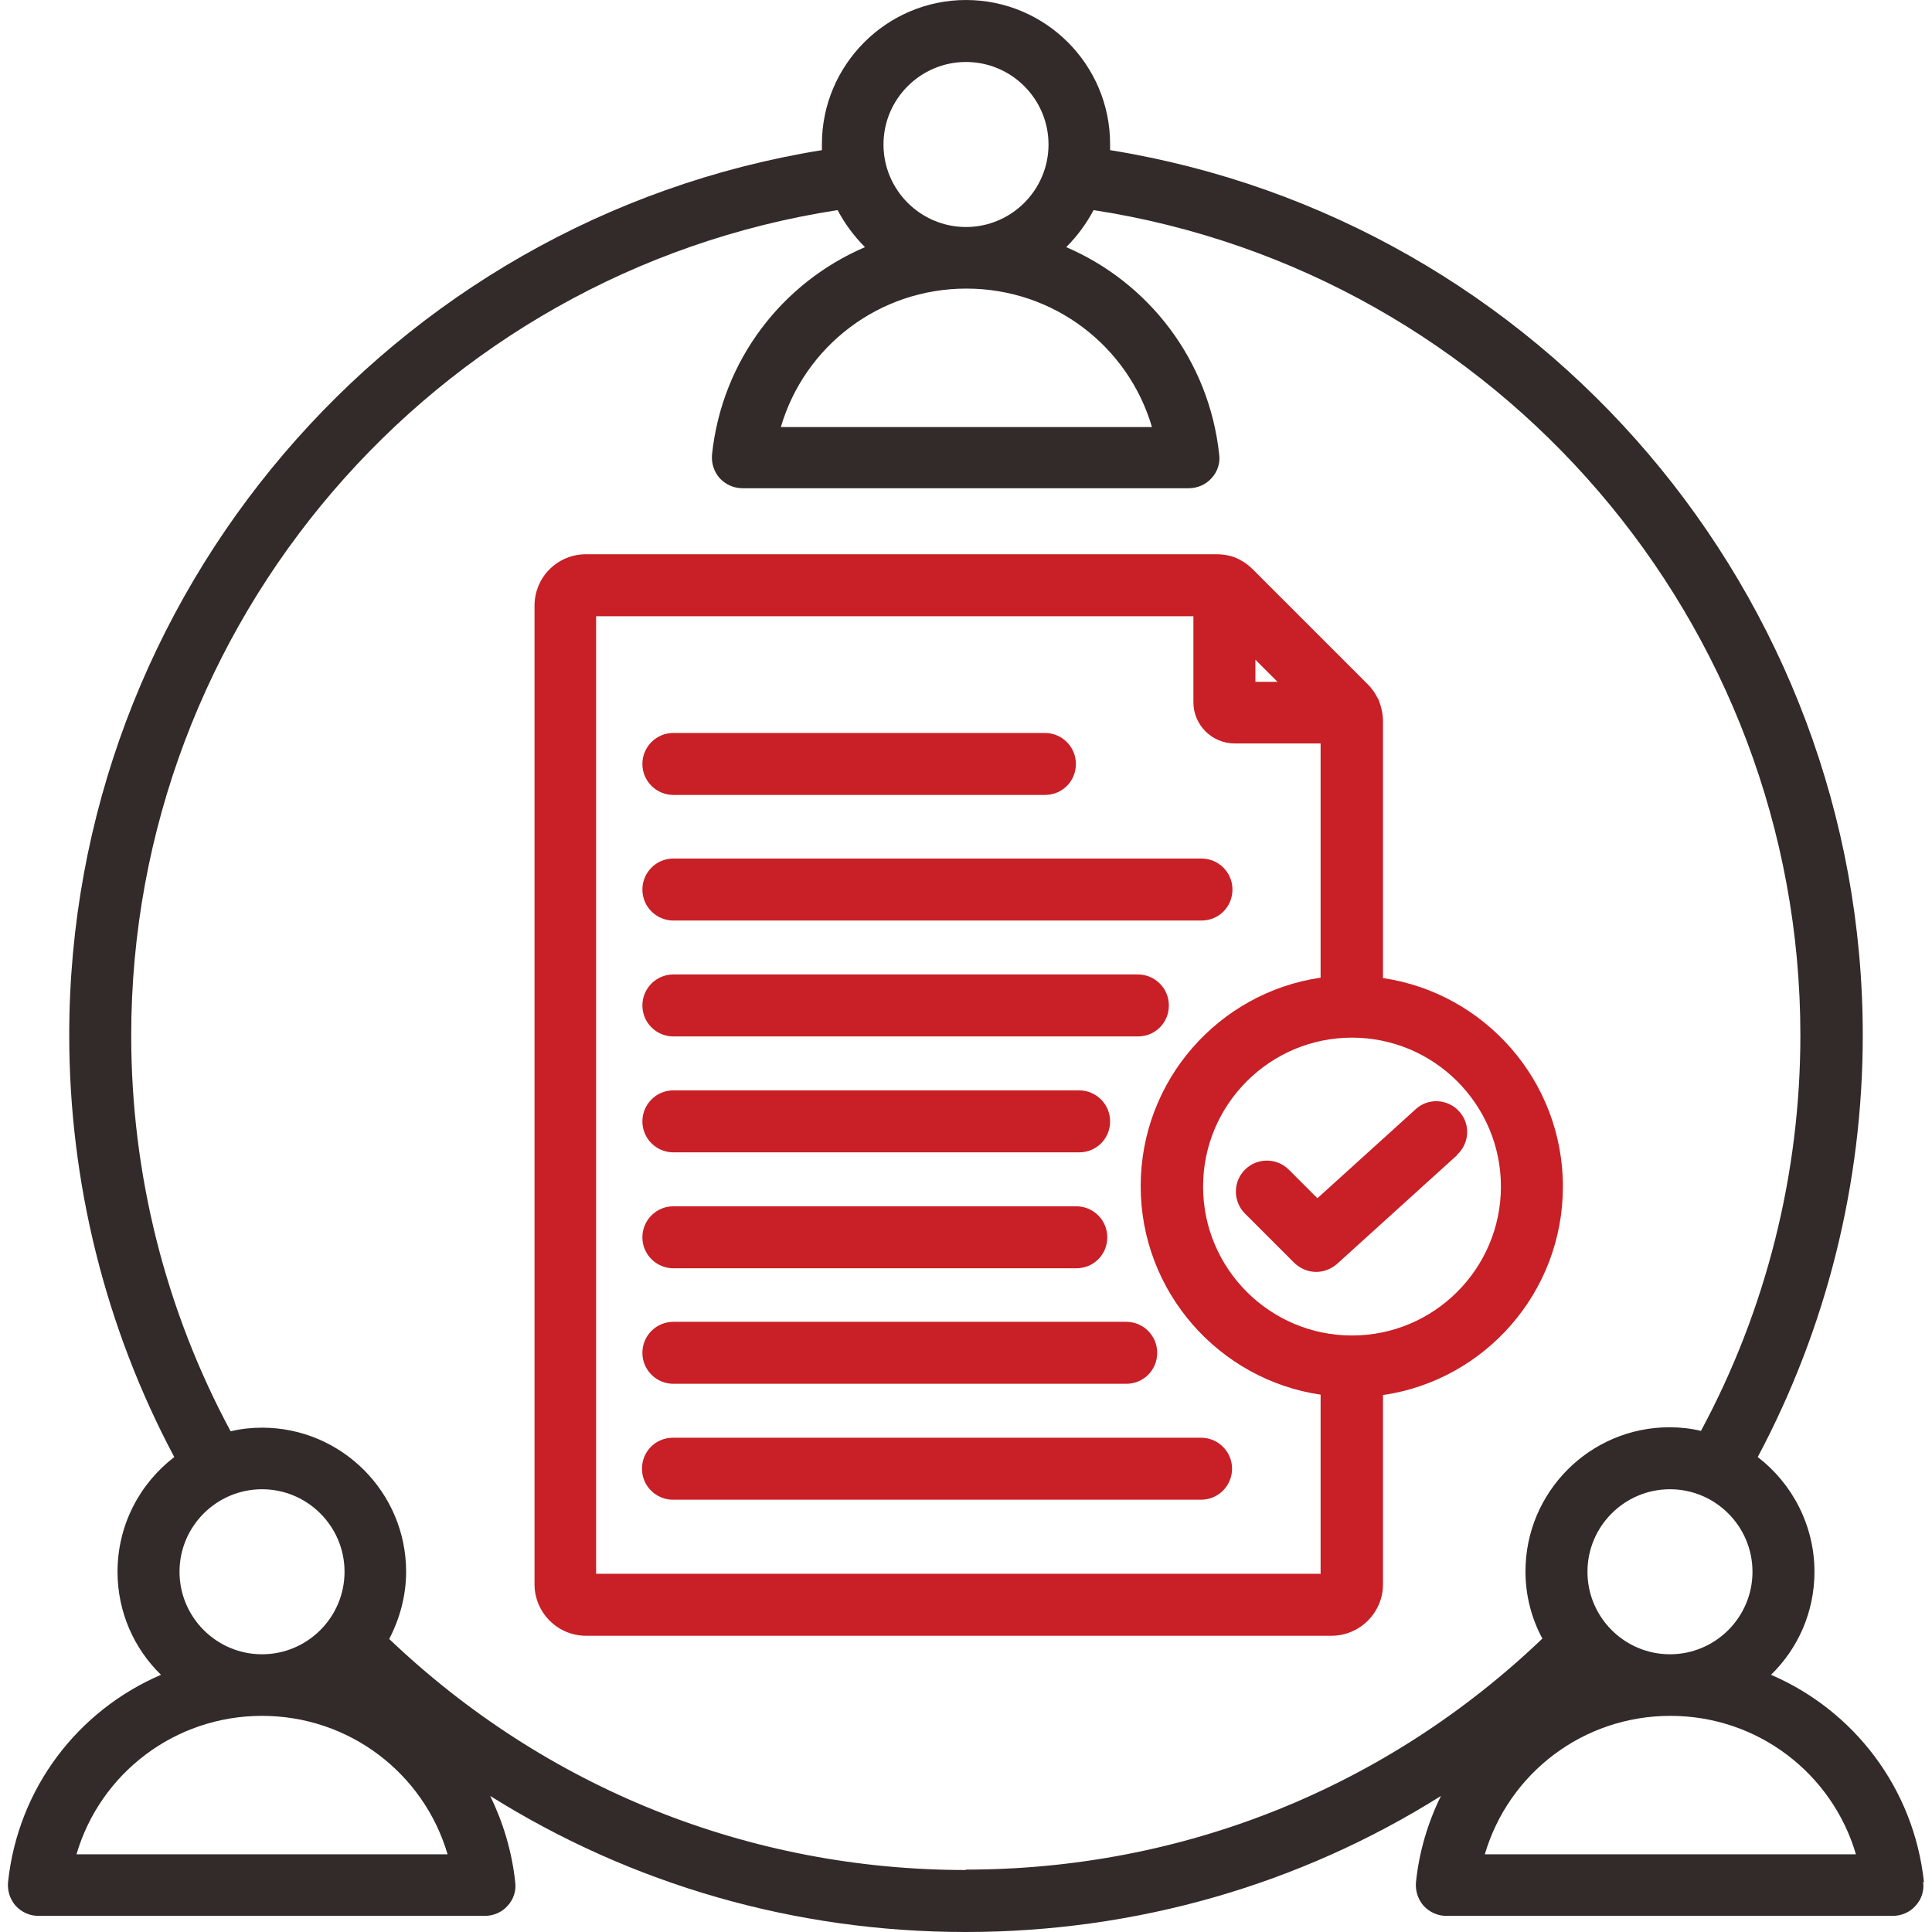 <?xml version="1.0" encoding="UTF-8"?><svg id="Layer_1" xmlns="http://www.w3.org/2000/svg" viewBox="0 0 48 48"><defs><style>.cls-1{fill:#c91f26;}.cls-2{fill:#332a2a;}</style></defs><path class="cls-2" d="M47.8,46.76h0c-.25-2.34-1.75-4.27-3.8-5.15.67-.65,1.08-1.56,1.08-2.56,0-1.16-.56-2.2-1.41-2.85,1.71-3.21,2.61-6.81,2.61-10.48,0-10.94-7.98-20.26-18.7-21.99,0-.05,0-.1,0-.15,0-1.98-1.61-3.58-3.58-3.58s-3.58,1.61-3.58,3.58c0,.05,0,.1,0,.15C9.71,5.46,1.72,14.78,1.72,25.72c0,3.66.9,7.27,2.61,10.48-.86.66-1.41,1.69-1.41,2.85,0,1,.41,1.91,1.08,2.56-2.05.88-3.55,2.8-3.8,5.15-.02.22.05.43.19.59.15.16.35.25.57.25h11.08c.22,0,.43-.09.57-.25.15-.16.22-.38.19-.59-.08-.76-.3-1.48-.62-2.14,3.51,2.2,7.57,3.38,11.81,3.38s8.31-1.18,11.81-3.38c-.32.65-.54,1.37-.62,2.14-.02.22.05.43.19.59.15.16.35.25.57.25h11.08c.22,0,.43-.09.57-.25.15-.16.22-.38.19-.59ZM24,1.54c1.13,0,2.05.92,2.05,2.05s-.92,2.05-2.05,2.05h0c-1.13,0-2.05-.92-2.05-2.05,0-1.13.92-2.05,2.05-2.05ZM28.61,10.61h-9.21c.59-2.01,2.44-3.44,4.61-3.44h0s0,0,0,0h0c2.17,0,4.02,1.43,4.61,3.44ZM1.9,46.07c.59-2.01,2.44-3.44,4.61-3.44h0c2.17,0,4.02,1.43,4.61,3.44H1.9ZM4.46,39.05c0-1.13.92-2.05,2.05-2.05s2.05.92,2.05,2.05-.92,2.05-2.05,2.05h0c-1.13,0-2.05-.92-2.05-2.05ZM24,46.46c-5.39,0-10.45-2.04-14.33-5.74.26-.5.42-1.07.42-1.67,0-1.98-1.61-3.58-3.58-3.58-.27,0-.53.03-.78.09-1.62-3.01-2.47-6.39-2.47-9.83C3.26,15.48,10.76,6.77,20.81,5.22c.18.34.41.65.68.92-2.05.88-3.55,2.8-3.8,5.15-.02.22.05.43.19.59.15.16.35.25.57.25h11.08c.22,0,.43-.09.57-.25.15-.16.22-.38.19-.59-.25-2.34-1.75-4.27-3.8-5.15.27-.27.5-.58.68-.92,10.05,1.55,17.56,10.26,17.56,20.5,0,3.44-.85,6.82-2.47,9.83-.25-.06-.51-.09-.78-.09-1.98,0-3.58,1.61-3.58,3.58,0,.6.15,1.17.42,1.67-3.88,3.71-8.94,5.74-14.33,5.74ZM43.54,39.05c0,1.13-.92,2.05-2.05,2.05h0c-1.13,0-2.05-.92-2.05-2.05s.92-2.05,2.05-2.05,2.05.92,2.05,2.05ZM36.89,46.07c.59-2.01,2.44-3.44,4.61-3.44h0c2.17,0,4.02,1.43,4.61,3.44h-9.21Z"/><path class="cls-1" d="M15.96,27.86c0-.42.34-.77.77-.77h10.08c.42,0,.77.34.77.77s-.34.77-.77.77h-10.08c-.42,0-.77-.34-.77-.77Z"/><path class="cls-1" d="M30.61,36.49c0,.42-.34.77-.77.77h-13.12c-.42,0-.77-.34-.77-.77s.34-.77.77-.77h13.12c.42,0,.77.34.77.77Z"/><path class="cls-1" d="M15.96,30.74c0-.42.34-.77.77-.77h10.01c.42,0,.77.34.77.77s-.34.77-.77.77h-10.01c-.42,0-.77-.34-.77-.77h0Z"/><path class="cls-1" d="M15.96,33.61c0-.42.34-.77.77-.77h11.25c.42,0,.77.34.77.77s-.34.77-.77.77h-11.25c-.42,0-.77-.34-.77-.77h0Z"/><path class="cls-1" d="M15.96,22.1c0-.42.34-.77.77-.77h13.12c.42,0,.77.34.77.77s-.34.77-.77.77h-13.12c-.42,0-.77-.34-.77-.77Z"/><path class="cls-1" d="M15.96,24.98c0-.42.34-.77.77-.77h11.54c.42,0,.77.34.77.77s-.34.77-.77.77h-11.54c-.42,0-.77-.34-.77-.77h0Z"/><path class="cls-1" d="M15.96,18.98c0-.42.34-.77.77-.77h9.23c.42,0,.77.34.77.77s-.34.77-.77.77h-9.23c-.42,0-.77-.34-.77-.77h0Z"/><path class="cls-1" d="M38.83,29.48c0-2.63-1.95-4.81-4.47-5.18v-6.38c0-.18-.04-.35-.1-.51,0-.02-.02-.04-.03-.06-.06-.12-.14-.24-.24-.34l-2.87-2.87c-.1-.1-.21-.18-.33-.24-.02-.01-.04-.02-.06-.03-.16-.07-.33-.1-.51-.1h-15.66c-.71,0-1.28.57-1.28,1.28v24.31c0,.7.57,1.28,1.28,1.28h18.52c.7,0,1.28-.57,1.28-1.28v-4.7c2.53-.37,4.47-2.55,4.47-5.18h0ZM31.19,16.39l.55.55h-.55v-.55ZM32.82,39.1H14.81V15.31h14.84v2.14c0,.56.46,1.02,1.02,1.02h2.14v5.82c-2.53.37-4.47,2.55-4.47,5.18s1.95,4.81,4.47,5.18v4.44ZM33.59,33.18c-2.04,0-3.7-1.66-3.7-3.7s1.66-3.7,3.7-3.7h0c2.04,0,3.7,1.66,3.7,3.7s-1.66,3.7-3.7,3.7Z"/><path class="cls-1" d="M36.2,28.7l-2.98,2.7c-.15.13-.33.2-.52.2-.2,0-.39-.08-.54-.22l-1.23-1.23c-.3-.3-.3-.79,0-1.09s.79-.3,1.09,0l.71.71,2.44-2.21c.31-.29.8-.26,1.08.05.29.31.26.8-.05,1.08h0Z"/></svg>